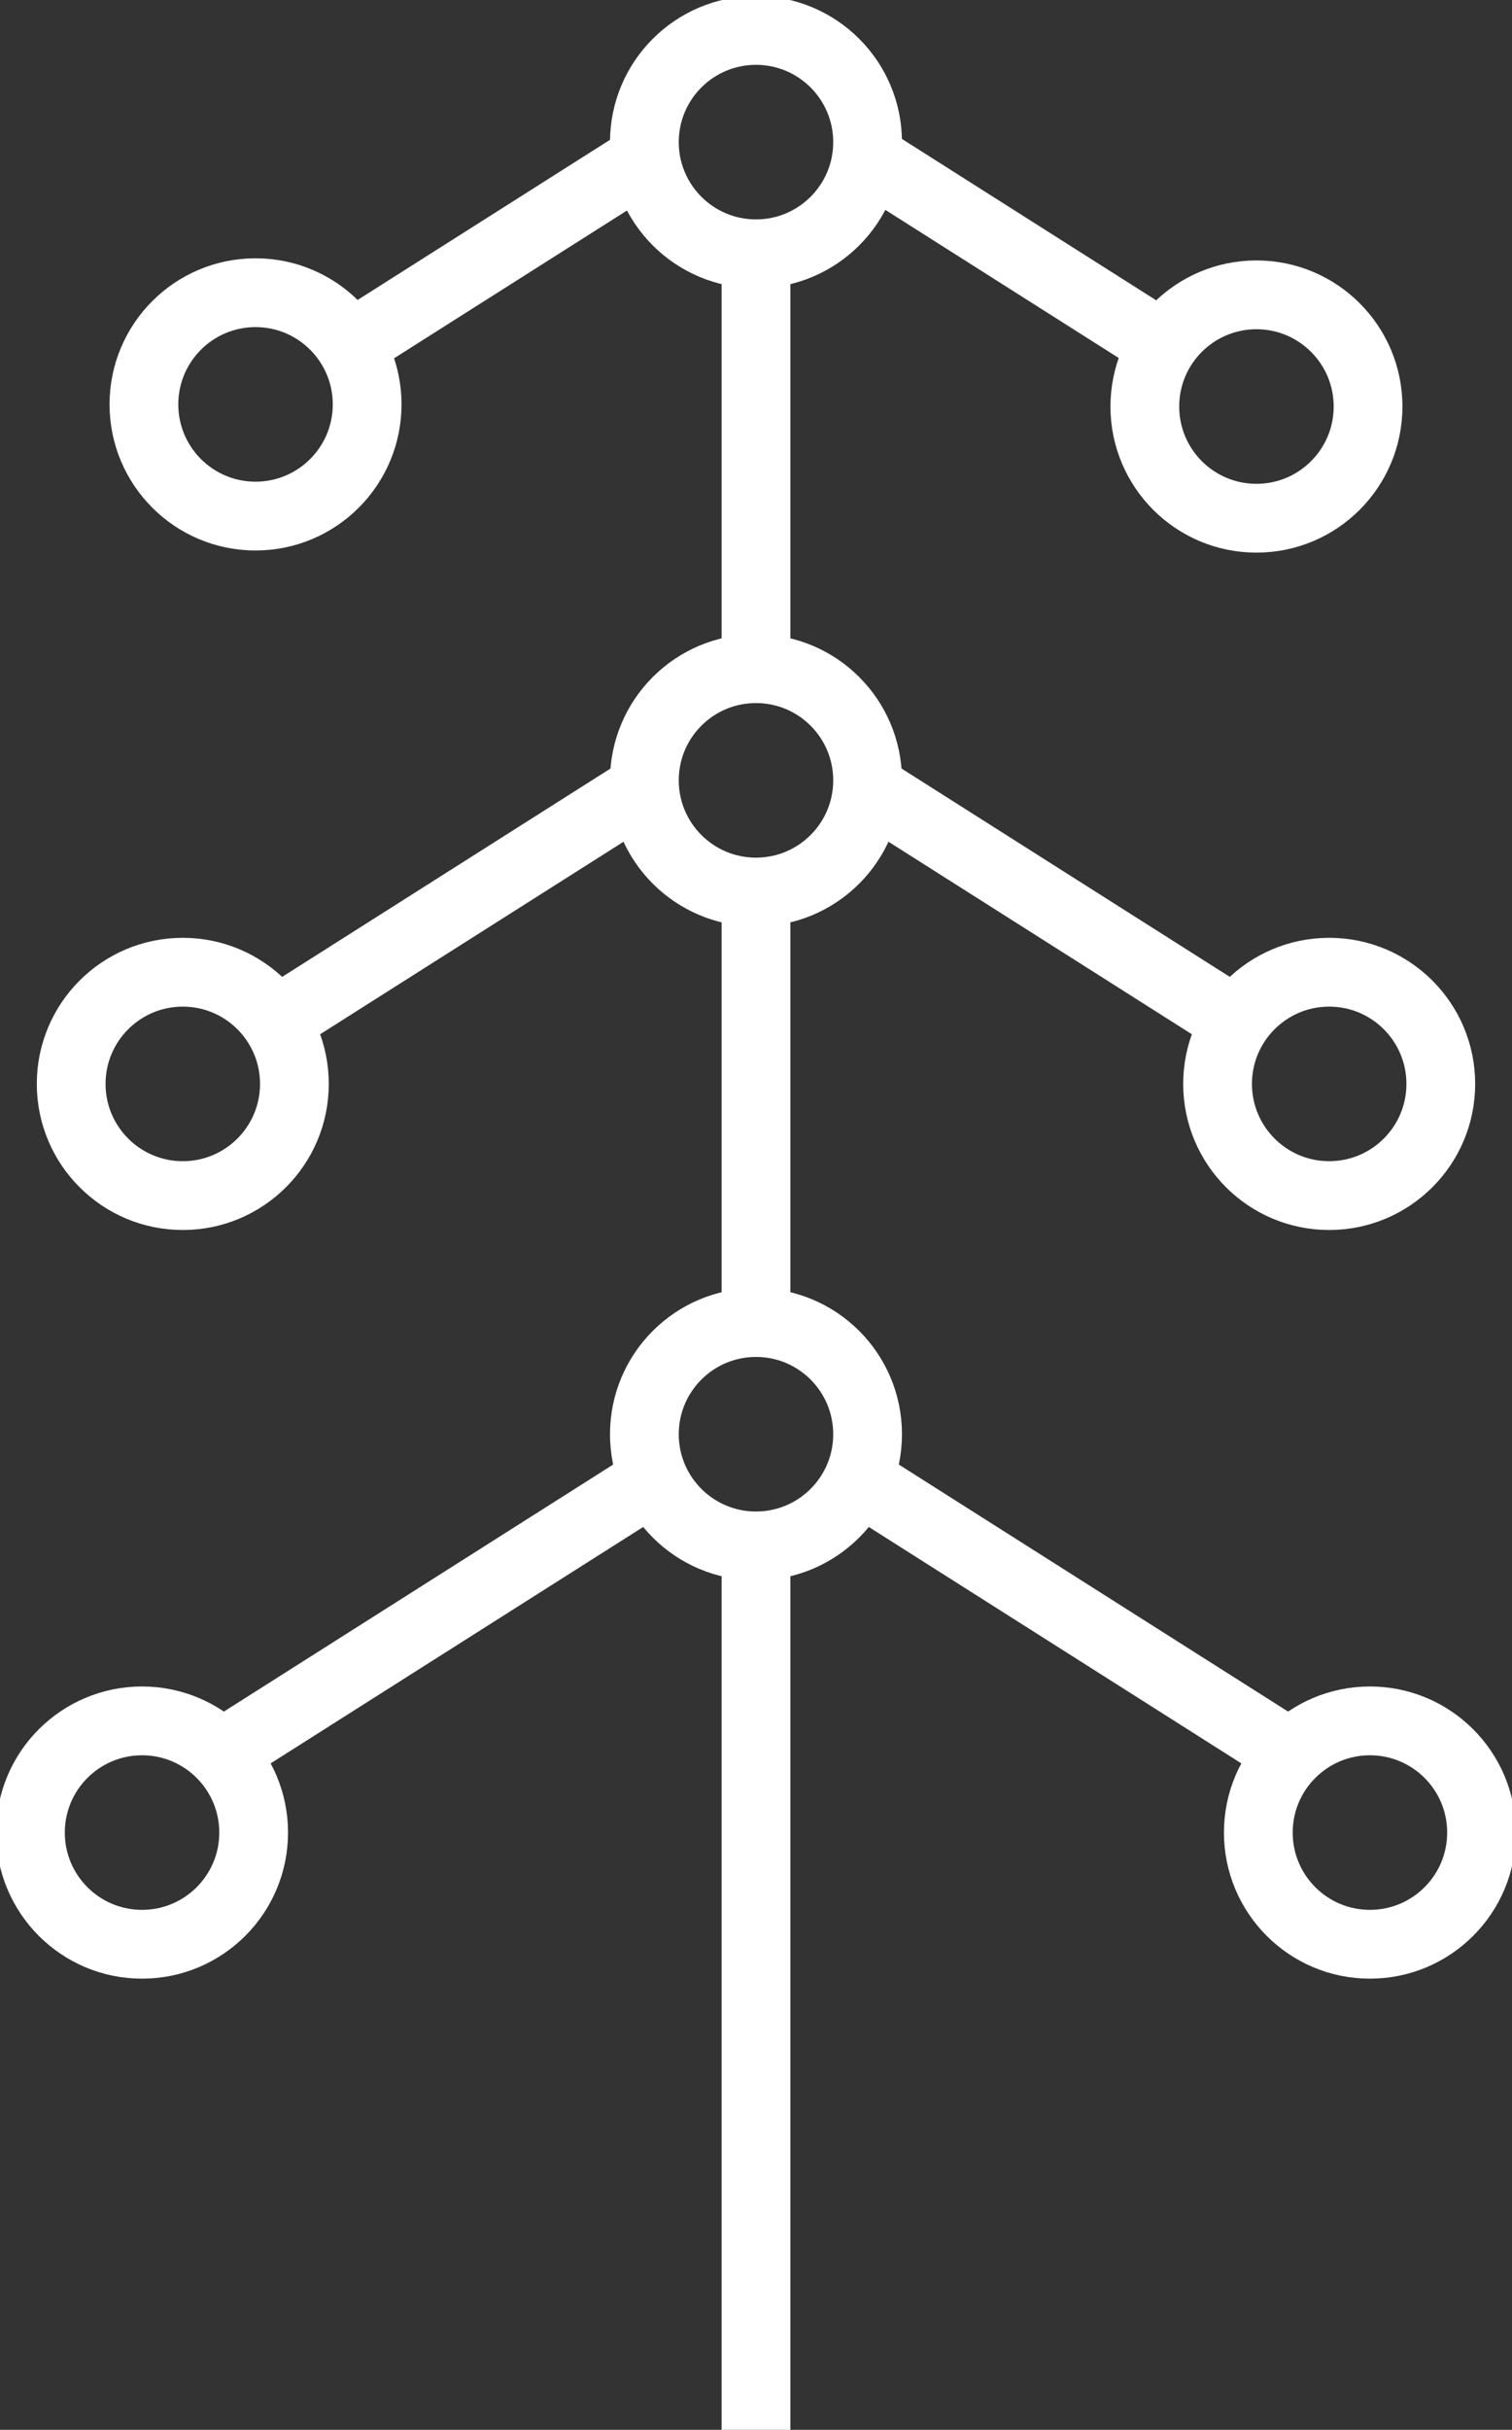 <svg xmlns="http://www.w3.org/2000/svg" xmlns:xlink="http://www.w3.org/1999/xlink" width="65.975" height="105.949" viewBox="0 0 65.975 105.949">
  <rect x="0" y="0" width="65.975" height="105.949" fill="#333333" stroke="none"/>
  <defs>
    <clipPath id="clip-path">
      <rect id="Rectangle_1102" data-name="Rectangle 1102" width="65.975" height="105.949" fill="none" stroke="#707070" stroke-width="3"/>
    </clipPath>
  </defs>
  <g id="Group_1992" data-name="Group 1992" transform="translate(0 0)">
    <g id="Group_1985" data-name="Group 1985" transform="translate(0 0)" clip-path="url(#clip-path)">
      <line id="Line_1457" data-name="Line 1457" y1="38.919" transform="translate(32.987 67.03)" fill="none" stroke="#fff" stroke-width="3"/>
      <circle id="Ellipse_48" data-name="Ellipse 48" cx="4.87" cy="4.87" r="4.87" transform="translate(28.117 57.667)" fill="none" stroke="#fff" stroke-width="3"/>
      <circle id="Ellipse_49" data-name="Ellipse 49" cx="4.87" cy="4.87" r="4.87" transform="translate(54.906 75.036)" fill="none" stroke="#fff" stroke-width="3"/>
      <line id="Line_1458" data-name="Line 1458" x2="19.174" y2="12.159" transform="translate(37.203 64.357)" fill="none" stroke="#fff" stroke-width="3"/>
      <circle id="Ellipse_50" data-name="Ellipse 50" cx="4.87" cy="4.87" r="4.87" transform="translate(1.328 75.036)" fill="none" stroke="#fff" stroke-width="3"/>
      <line id="Line_1459" data-name="Line 1459" y1="12.028" x2="18.968" transform="translate(9.598 64.487)" fill="none" stroke="#fff" stroke-width="3"/>
      <line id="Line_1460" data-name="Line 1460" y1="19.418" transform="translate(32.987 10.692)" fill="none" stroke="#fff" stroke-width="3"/>
      <circle id="Ellipse_51" data-name="Ellipse 51" cx="4.87" cy="4.87" r="4.87" transform="translate(28.117 1.327)" fill="none" stroke="#fff" stroke-width="3"/>
      <line id="Line_1461" data-name="Line 1461" y1="8.601" x2="13.565" transform="translate(15.168 6.531)" fill="none" stroke="#fff" stroke-width="3"/>
      <circle id="Ellipse_52" data-name="Ellipse 52" cx="4.87" cy="4.87" r="4.87" transform="translate(6.28 12.763)" fill="none" stroke="#fff" stroke-width="3"/>
      <line id="Line_1462" data-name="Line 1462" x2="13.71" y2="8.695" transform="translate(37.298 6.53)" fill="none" stroke="#fff" stroke-width="3"/>
      <circle id="Ellipse_53" data-name="Ellipse 53" cx="4.87" cy="4.87" r="4.87" transform="translate(49.954 12.856)" fill="none" stroke="#fff" stroke-width="3"/>
      <line id="Line_1463" data-name="Line 1463" y1="19.418" transform="translate(32.987 38.52)" fill="none" stroke="#fff" stroke-width="3"/>
      <circle id="Ellipse_54" data-name="Ellipse 54" cx="4.87" cy="4.87" r="4.87" transform="translate(28.117 29.156)" fill="none" stroke="#fff" stroke-width="3"/>
      <line id="Line_1464" data-name="Line 1464" y1="9.831" x2="15.504" transform="translate(12.506 34.417)" fill="none" stroke="#fff" stroke-width="3"/>
      <circle id="Ellipse_55" data-name="Ellipse 55" cx="4.87" cy="4.87" r="4.87" transform="translate(3.106 42.392)" fill="none" stroke="#fff" stroke-width="3"/>
      <line id="Line_1465" data-name="Line 1465" x2="15.67" y2="9.937" transform="translate(37.798 34.311)" fill="none" stroke="#fff" stroke-width="3"/>
      <circle id="Ellipse_56" data-name="Ellipse 56" cx="4.87" cy="4.87" r="4.87" transform="translate(53.128 42.392)" fill="none" stroke="#fff" stroke-width="3"/>
    </g>
  </g>
</svg>
